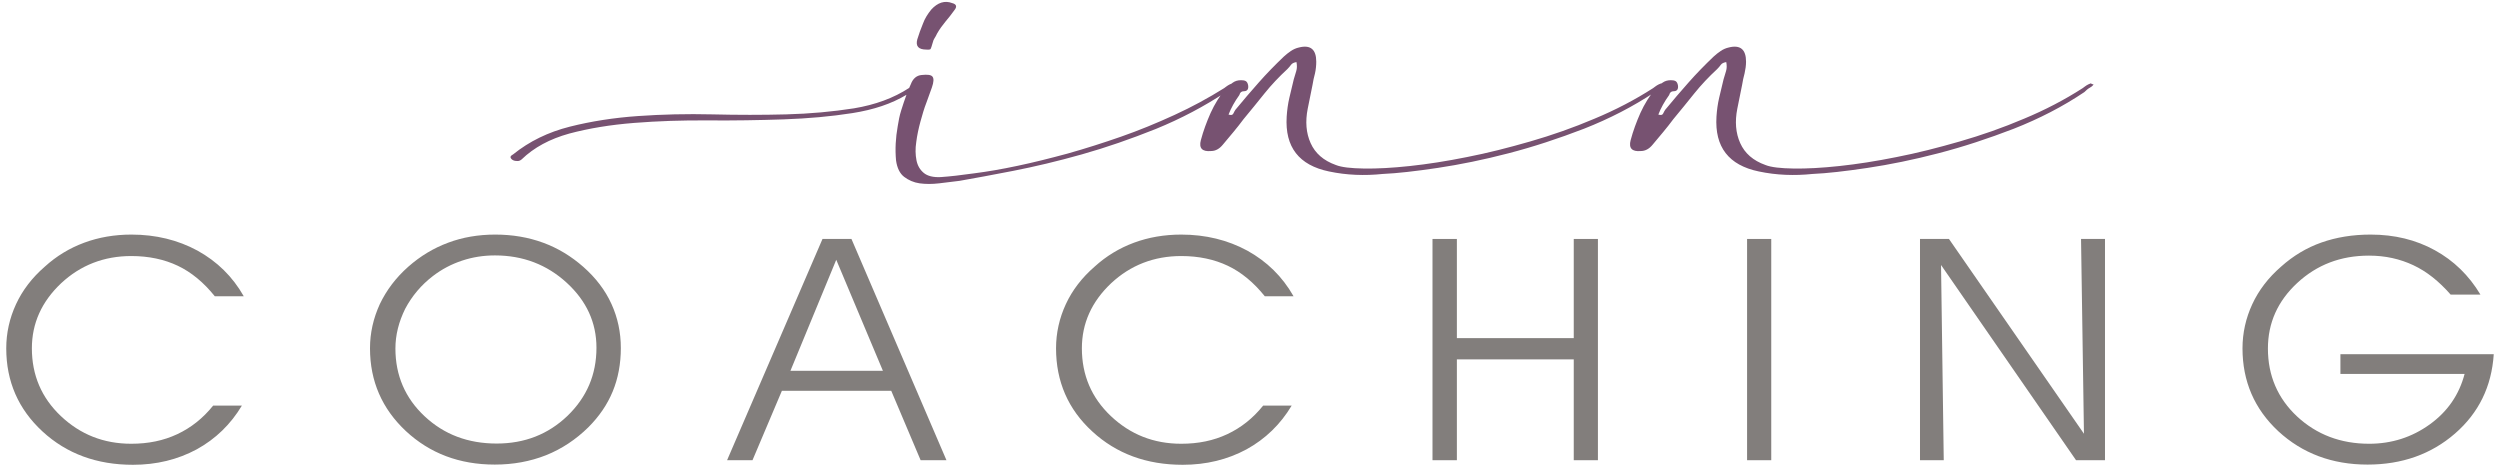 <?xml version="1.0" encoding="utf-8"?>
<!-- Generator: Adobe Illustrator 27.7.0, SVG Export Plug-In . SVG Version: 6.00 Build 0)  -->
<svg version="1.1" id="Ebene_1" xmlns="http://www.w3.org/2000/svg" xmlns:xlink="http://www.w3.org/1999/xlink" x="0px" y="0px"
	 viewBox="0 0 1200 224" style="enable-background:new 0 0 1200 224;" xml:space="preserve">
<style type="text/css">
	.st0{fill:#827E7C;}
	.st1{fill:#775271;}
</style>
<g>
	<path class="st0" d="M103.1,142.2c-5.3-6.6-11.2-11.5-17.7-14.6c-6.5-3.1-14-4.7-22.4-4.7c-13.1,0-24.4,4.4-33.7,13.1
		c-9.3,8.8-14,19.2-14,31.2c0,12.8,4.6,23.7,13.9,32.5S49.7,213,63,213c8.2,0,15.5-1.5,22.1-4.6s12.3-7.6,17.2-13.7h13.8
		c-5.4,9-12.6,16-21.7,21c-9.1,4.9-19.3,7.4-30.6,7.4c-17.3,0-31.8-5.3-43.4-16S3,183.1,3,167.2c0-7.4,1.6-14.5,4.7-21.2
		s7.7-12.7,13.8-18c5.6-5.1,11.9-8.9,18.9-11.5s14.6-3.9,22.7-3.9c11.7,0,22.3,2.6,31.7,7.7c9.4,5.2,16.8,12.4,22.2,21.9H103.1z"/>
	<path class="st0" d="M177.6,167.2c0-7.4,1.6-14.4,4.7-21.2c3.2-6.7,7.7-12.7,13.7-18c5.8-5.1,12.1-8.9,19.1-11.5
		c6.9-2.6,14.5-3.9,22.6-3.9c8.3,0,15.9,1.3,23,3.9s13.5,6.5,19.3,11.6c6,5.3,10.5,11.2,13.5,17.8s4.5,13.6,4.5,21.2
		c0,7.5-1.3,14.5-3.9,20.8s-6.5,12-11.7,17.2c-6,5.9-12.8,10.4-20.3,13.4c-7.6,3-15.8,4.5-24.6,4.5c-17,0-31.2-5.4-42.7-16.1
		C183.4,196.2,177.6,183,177.6,167.2z M189.8,167.3c0,12.9,4.7,23.8,14,32.5c9.4,8.8,20.9,13.1,34.6,13.1c13.4,0,24.7-4.4,34-13.3
		c9.2-8.9,13.9-19.7,13.9-32.7c0-12.1-4.8-22.5-14.3-31.2s-21-13.1-34.4-13.1c-5.5,0-10.7,0.8-15.8,2.5s-9.7,4.1-14,7.4
		c-5.6,4.3-10,9.5-13.3,15.7C191.4,154.5,189.8,160.8,189.8,167.3z"/>
	<path class="st0" d="M361.2,220.9H349l45.8-106.2h13.9l45.6,106.2h-12.4l-14.1-33.3h-52.5L361.2,220.9z M423.8,178l-22.4-53.3
		l-22,53.3H423.8z"/>
	<path class="st0" d="M607.1,142.2c-5.3-6.6-11.2-11.5-17.7-14.6s-14-4.7-22.4-4.7c-13.1,0-24.4,4.4-33.7,13.1
		c-9.3,8.8-14,19.2-14,31.2c0,12.8,4.6,23.7,13.9,32.5S553.7,213,567,213c8.2,0,15.5-1.5,22.1-4.6s12.3-7.6,17.2-13.7H620
		c-5.4,9-12.6,16-21.7,21c-9.1,4.9-19.3,7.4-30.6,7.4c-17.3,0-31.8-5.3-43.4-16c-11.6-10.6-17.4-24-17.4-39.9
		c0-7.4,1.6-14.5,4.7-21.2s7.7-12.7,13.8-18c5.6-5.1,11.9-8.9,18.9-11.5s14.6-3.9,22.7-3.9c11.7,0,22.3,2.6,31.7,7.7
		c9.4,5.2,16.8,12.4,22.2,21.9L607.1,142.2L607.1,142.2z"/>
	<path class="st0" d="M699.3,220.9h-11.7V114.7h11.7v47.6h56.1v-47.6H767v106.2h-11.6v-48.4h-56.1L699.3,220.9L699.3,220.9z"/>
	<path class="st0" d="M850.2,220.9h-11.6V114.7h11.6V220.9z"/>
	<path class="st0" d="M1000.3,208.2l-1.4-93.5h11.5v106.2h-13.9l-64.8-93.7l1.3,93.7h-11.4V114.7h13.9L1000.3,208.2z"/>
	<path class="st0" d="M1123.7,170h73.3c-1,15.5-7.2,28.2-18.6,38.1c-11.4,9.9-25.4,14.9-42,14.9c-17,0-31.3-5.4-42.8-16
		c-11.5-10.7-17.2-24-17.2-39.8c0-7.4,1.6-14.5,4.7-21.2s7.7-12.7,13.8-18c5.8-5.2,12.3-9.1,19.4-11.6s14.9-3.8,23.6-3.8
		c11.5,0,21.7,2.5,30.8,7.5c9.1,5,16.4,12.1,21.9,21.3h-14.3c-5.6-6.4-11.5-11.1-17.9-14.1c-6.4-3-13.4-4.6-21.3-4.6
		c-13.6,0-25,4.4-34.4,13.1s-14.1,19.2-14.1,31.5c0,13,4.7,23.9,14,32.6c9.4,8.7,20.9,13.1,34.6,13.1c10.8,0,20.5-3.1,29.1-9.3
		s14.1-14.3,16.7-24.2h-59.6V170H1123.7z"/>
</g>
<path class="st1" d="M870,83.5c6.9-0.3,15.7-1.3,26.4-2.9s22-3.9,33.9-7c12-3.1,24.1-7.1,36.3-11.8c12.2-4.8,23.5-10.6,33.9-17.6
	c0.9-0.9,1.7-1.6,2.6-2.1c0.9-0.5,1.5-1,1.8-1.6c-0.5,0-1-0.2-1.3-0.5c-0.9,0.3-1.6,0.7-2.1,1s-1.1,0.8-1.8,1.3
	c-8.7,5.6-18.1,10.5-28.2,14.7c-10.1,4.3-20.4,7.9-30.8,10.9c-10.4,3-20.6,5.6-30.4,7.5c-9.9,2-19,3.4-27.4,4.3s-15.7,1.3-22,1.2
	c-6.2-0.1-10.8-0.6-13.5-1.7c-5.9-2.1-9.9-5.6-12.1-10.5c-2.2-4.9-2.6-10.4-1.4-16.5l2.3-11.4c0.3-1.9,0.7-3.8,1.2-5.6
	c0.4-1.8,0.7-3.7,0.7-5.6c0-5.9-2.8-8.2-8.3-6.8c-1.4,0.3-2.7,0.9-3.9,1.7c-1.2,0.8-2.3,1.7-3.4,2.7c-4.2,4-8.2,8.1-12,12.4
	s-7.5,8.6-11.2,13.1c-0.3,0.5-0.7,1.1-1,1.8s-1.1,0.9-2.3,0.5c1.2-3.1,2.9-6.2,5.2-9.4c0.3-1.2,1-1.8,2.1-1.8c1.7,0,2.4-1,2.1-2.9
	c-0.2-1-0.6-1.7-1.2-2c-0.6-0.3-1.3-0.4-2.2-0.4c-1.6,0-2.9,0.4-4,1.2s-2.2,1.7-3.3,2.7c-2.9,3.6-5.4,7.6-7.3,11.8
	c-1.9,4.3-3.5,8.6-4.7,13.1c-1,3.8,0.6,5.6,4.9,5.2c2.1,0,4-1,5.7-3.1s3.4-4.1,5.1-6.1c1.6-2,3.3-4,4.8-6.1
	c3.5-4.2,6.8-8.3,10.1-12.4s6.9-7.9,10.9-11.6c0.7-0.7,1.3-1.4,1.8-2.1s1.4-1.1,2.6-1.3c0.3,1.6,0.3,3-0.1,4.3
	c-0.4,1.3-0.8,2.6-1.2,4c-0.7,3-1.4,5.9-2.1,8.8c-0.7,3-1.1,6-1.3,9.1c-0.9,14.6,5.9,23.3,20.3,26.3C852.7,84.1,861.3,84.4,870,83.5
	 M663.7,83.5c6.9-0.3,15.7-1.3,26.4-2.9s22-3.9,33.9-7c12-3.1,24.1-7.1,36.3-11.8c12.2-4.8,23.5-10.6,34-17.6
	c0.9-0.9,1.7-1.6,2.6-2.1c0.9-0.5,1.5-1,1.8-1.6c-0.5,0-1-0.2-1.3-0.5c-0.9,0.3-1.6,0.7-2.1,1s-1.1,0.8-1.8,1.3
	c-8.7,5.6-18.1,10.5-28.2,14.7c-10.1,4.3-20.4,7.9-30.8,10.9c-10.4,3-20.6,5.6-30.4,7.5c-9.9,2-19,3.4-27.4,4.3s-15.7,1.3-22,1.2
	c-6.2-0.1-10.8-0.6-13.5-1.7c-5.9-2.1-9.9-5.6-12.1-10.5c-2.2-4.9-2.6-10.4-1.4-16.5l2.3-11.4c0.3-1.9,0.7-3.8,1.2-5.6
	c0.4-1.8,0.6-3.7,0.6-5.6c0-5.9-2.8-8.2-8.3-6.8c-1.4,0.3-2.7,0.9-3.9,1.7c-1.2,0.8-2.3,1.7-3.4,2.7c-4.2,4-8.2,8.1-12,12.4
	s-7.5,8.6-11.2,13.1c-0.3,0.5-0.7,1.1-1,1.8s-1.1,0.9-2.3,0.5c1.2-3.1,2.9-6.2,5.2-9.4c0.3-1.2,1-1.8,2.1-1.8c1.7,0,2.4-1,2.1-2.9
	c-0.2-1-0.6-1.7-1.2-2c-0.6-0.3-1.3-0.4-2.2-0.4c-1.6,0-2.9,0.4-4,1.2s-2.2,1.7-3.3,2.7c-2.9,3.6-5.4,7.6-7.3,11.8
	c-1.9,4.3-3.5,8.6-4.7,13.1c-1,3.8,0.6,5.6,4.9,5.2c2.1,0,4-1,5.7-3.1s3.4-4.1,5.1-6.1c1.6-2,3.3-4,4.8-6.1
	c3.5-4.2,6.8-8.3,10.1-12.4s6.9-7.9,10.9-11.6c0.7-0.7,1.3-1.4,1.8-2.1s1.4-1.1,2.6-1.3c0.3,1.6,0.3,3-0.1,4.3
	c-0.4,1.3-0.8,2.6-1.2,4c-0.7,3-1.4,5.9-2.1,8.8c-0.7,3-1.1,6-1.3,9.1c-0.9,14.6,5.9,23.3,20.3,26.3C646.4,84.1,655,84.4,663.7,83.5
	 M446.7,23.5c0.2-0.3,0.5-1.3,1-3c0.2-0.9,0.5-1.6,0.9-2.2s0.8-1.3,1.2-2.2c1.2-2.1,2.6-4,4-5.7c1.5-1.7,2.9-3.6,4.3-5.5
	c1.4-1.7,1-2.9-1-3.4c-3.6-1.4-7-0.3-10.1,3.1c-1.7,2.1-3.1,4.3-4,6.8c-1,2.4-1.9,4.9-2.7,7.5c-0.9,3.3,0.6,4.9,4.4,4.9
	C445.8,23.9,446.5,23.8,446.7,23.5 M245.1,75.7c0.2,0.5,0.6,0.9,1.2,1.2c0.6,0.3,1.3,0.4,2.1,0.4s1.4-0.3,2-0.8
	c5.9-5.7,13.5-9.8,22.9-12.4c9.4-2.5,19.7-4.2,31.1-5.1c11.4-0.9,23.2-1.3,35.5-1.2s24.4-0.1,36.2-0.5c11.8-0.4,22.8-1.4,33-3
	s18.9-4.5,26-8.8c-0.9,2.4-1.7,4.9-2.5,7.4s-1.3,5.1-1.7,7.7c-1,5.6-1.3,11-0.8,16.4c0.5,3.6,1.8,6.3,3.9,7.9s4.6,2.7,7.4,3.1
	c2.9,0.4,6,0.4,9.4,0s6.6-0.8,9.8-1.2c6.9-1.2,15.5-2.8,25.8-4.8c10.2-2,21.2-4.6,32.9-7.9c11.7-3.3,23.5-7.4,35.5-12.2
	c12-4.9,23.2-10.8,33.6-17.7c0.9-0.9,1.7-1.6,2.6-2.1c0.9-0.5,1.5-1,1.8-1.6c-0.5,0-1-0.2-1.3-0.5c-0.9,0.3-1.6,0.7-2.1,1
	s-1.1,0.8-1.8,1.3c-7.5,4.7-15.4,9-23.9,12.9s-17,7.4-25.6,10.4s-17.1,5.7-25.6,8.1C504,76,496,78,488.4,79.6
	c-7.5,1.6-14.5,2.8-20.8,3.6c-6.3,0.9-11.7,1.5-16,1.8c-3.6,0.2-6.4-0.5-8.2-2c-1.8-1.5-3-3.5-3.5-6.1s-0.6-5.5-0.1-8.7
	c0.4-3.2,1.1-6.5,2-9.8s1.8-6.4,2.9-9.2c1-2.9,1.9-5.2,2.6-7.2c0.9-2.6,1-4.3,0.3-5.2s-2.4-1.1-5.2-0.8c-2.4,0.2-4.2,1.7-5.2,4.4
	l-0.8,1.8c-7.5,4.9-16.3,8.1-26.5,9.8c-10.2,1.6-21.1,2.6-32.5,2.9c-11.4,0.3-23.3,0.3-35.5,0s-24.1,0-35.6,0.8s-22.5,2.5-32.8,5.1
	s-19.4,7-27.2,13.3C245.2,74.7,244.9,75.2,245.1,75.7"/>
</svg>
